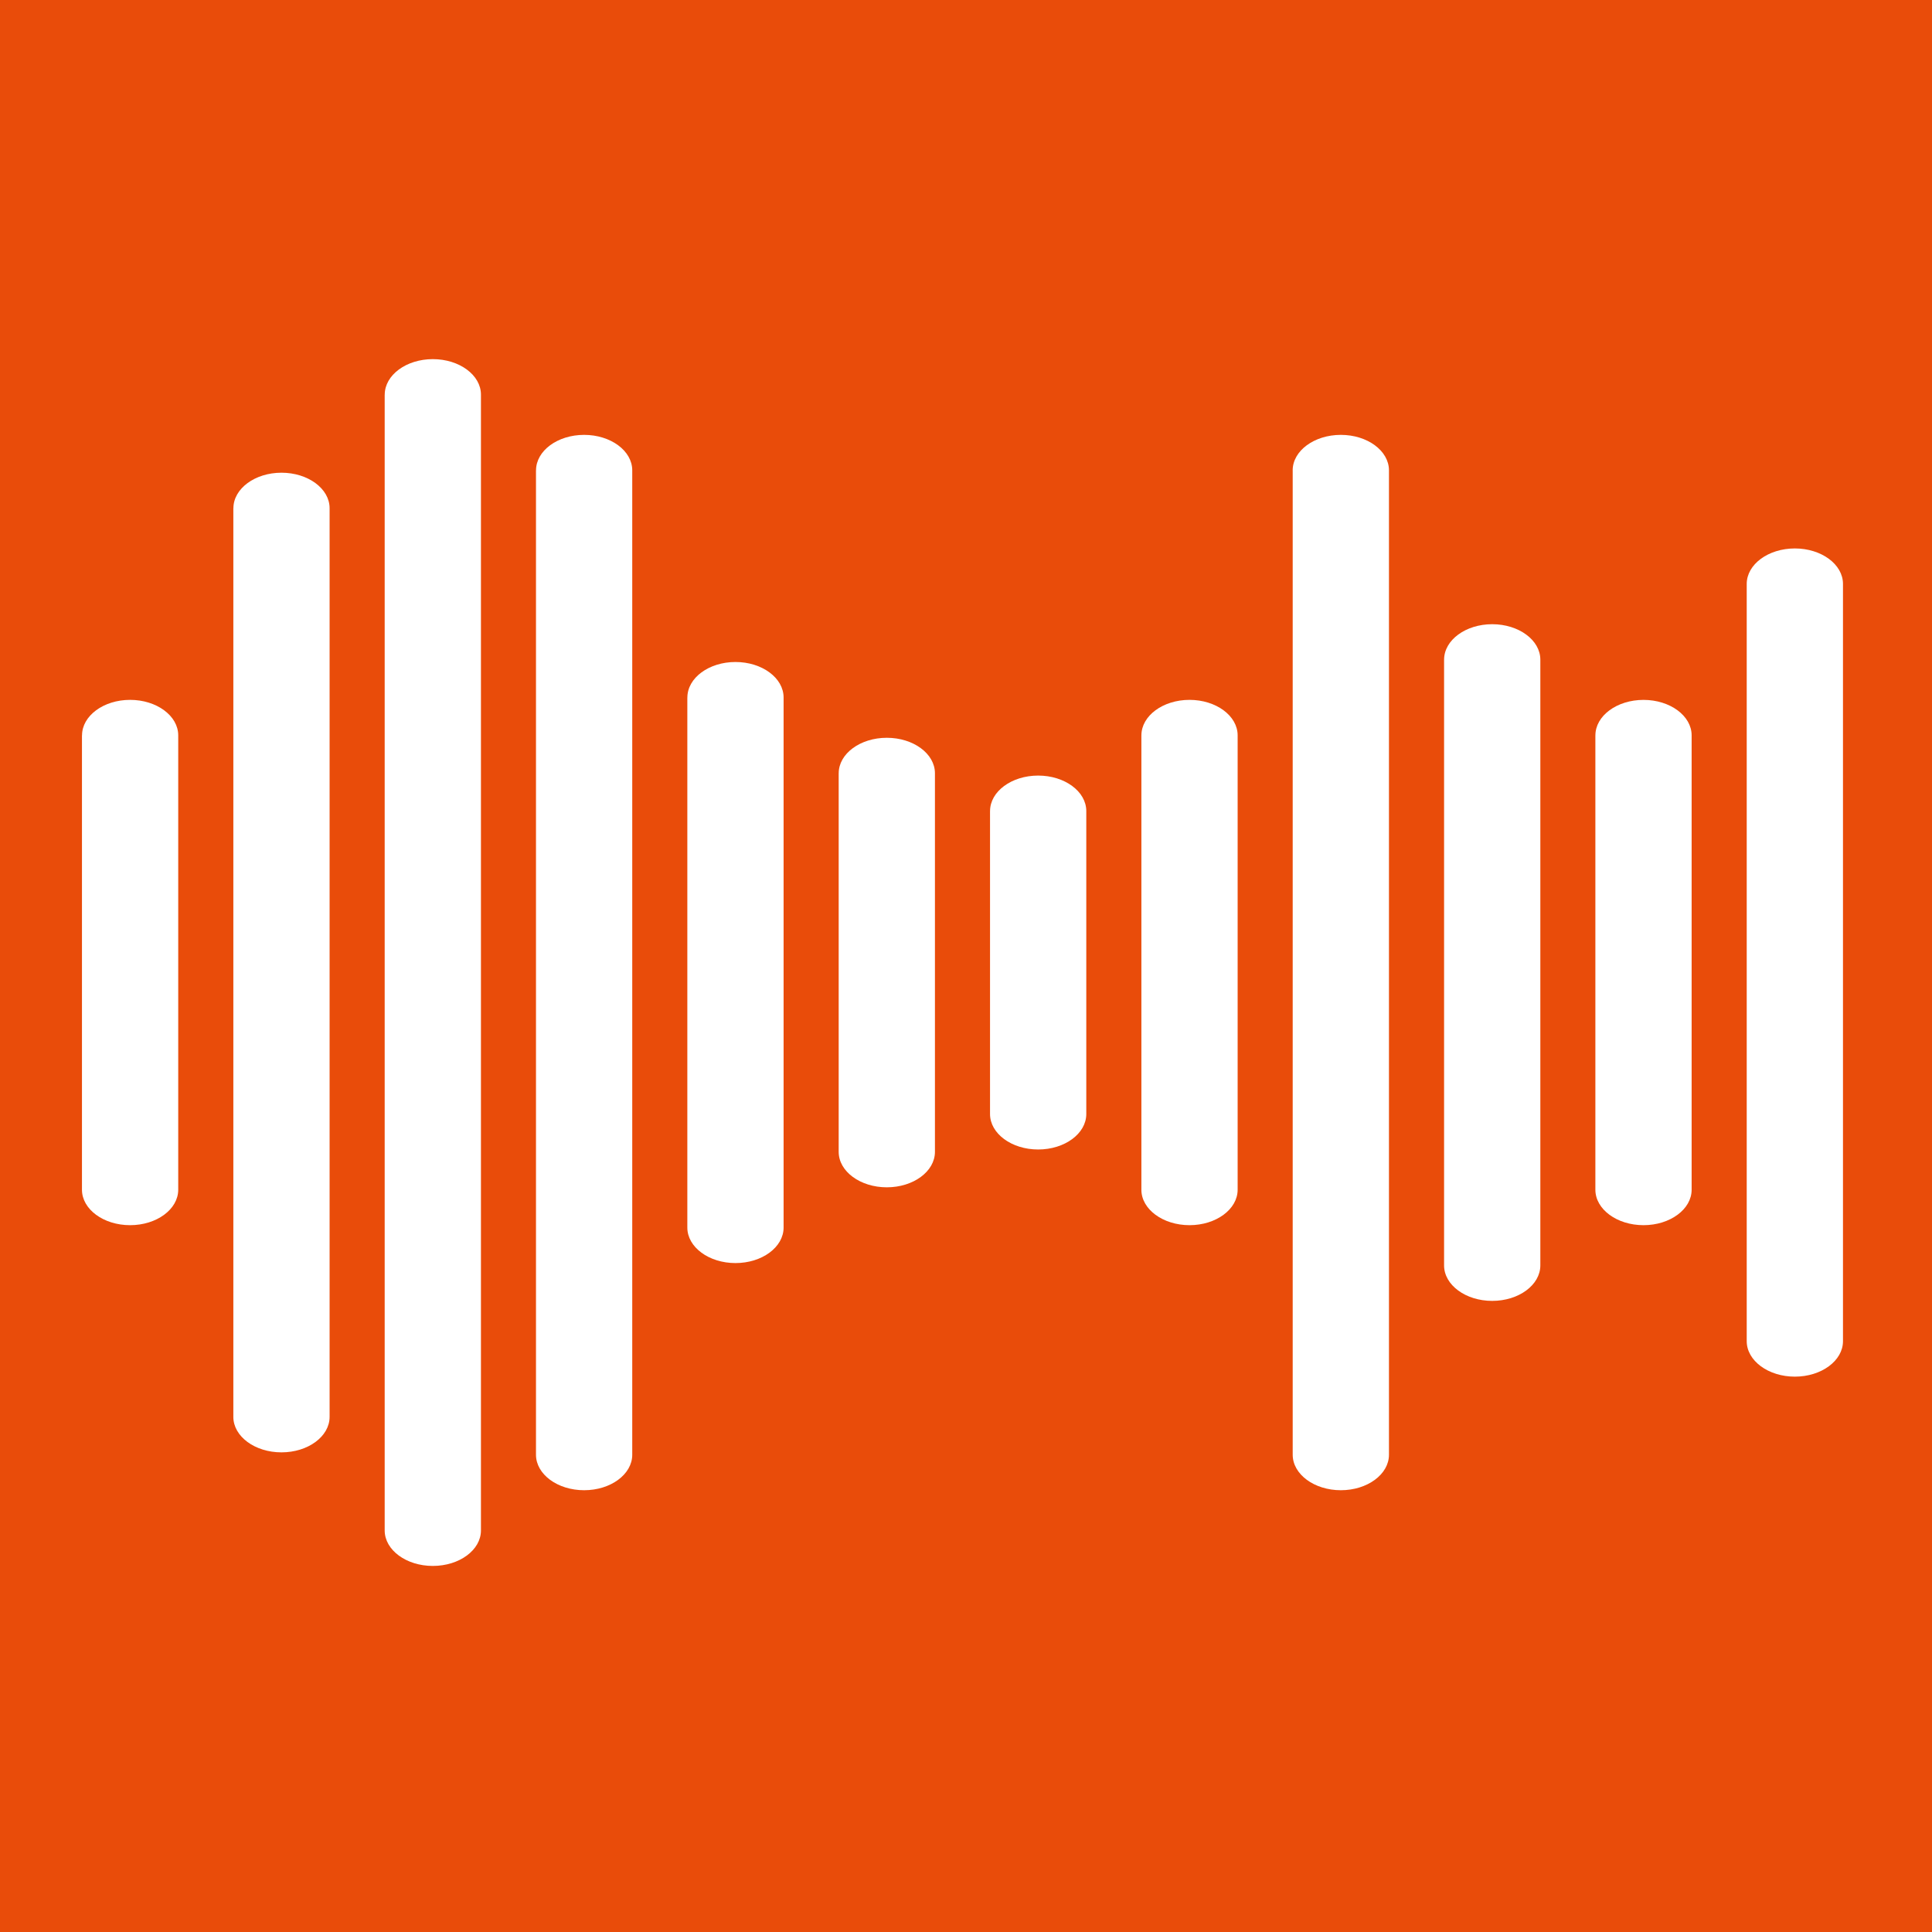 <?xml version="1.0" encoding="UTF-8"?>
<svg xmlns="http://www.w3.org/2000/svg" width="80" height="80" viewBox="0 0 80 80">
  <g id="RIKA_Voice" data-name="RIKA Voice" transform="translate(-0.319 -0.282)">
    <rect id="Rechteck_170" data-name="Rechteck 170" width="80" height="80" transform="translate(0.319 0.282)" fill="#e94c0a"></rect>
    <path id="Pfad_657" data-name="Pfad 657" d="M73.357,27.571V58.925c0,.811.894,1.47,1.993,1.47s1.993-.658,1.993-1.47V27.571c0-.812-.893-1.47-1.993-1.47S73.357,26.759,73.357,27.571ZM67.09,33.842V52.654c0,.811.894,1.469,1.993,1.469s1.993-.658,1.993-1.469V33.842c0-.811-.893-1.47-1.993-1.47s-1.992.658-1.992,1.47Zm-6.265-3.134v25.08c0,.812.894,1.47,1.993,1.47s1.993-.658,1.993-1.47V30.707c0-.811-.893-1.469-1.993-1.469s-1.992.658-1.992,1.469Zm-6.268-7.84v40.76c0,.811.894,1.47,1.993,1.47s1.993-.658,1.993-1.47V22.868c0-.812-.893-1.47-1.993-1.47S54.556,22.056,54.556,22.868ZM48.291,33.841V52.654c0,.811.894,1.469,1.993,1.469s1.993-.658,1.993-1.469V33.841c0-.811-.893-1.47-1.993-1.47s-1.992.659-1.992,1.471Zm-6.267,3.134V49.519c0,.811.893,1.47,1.993,1.47s1.993-.658,1.993-1.47V36.976c0-.811-.893-1.47-1.993-1.47s-1.992.658-1.992,1.47ZM35.757,35.41V51.085c0,.812.893,1.47,1.993,1.47s1.993-.658,1.993-1.47V35.411c0-.812-.893-1.47-1.993-1.47s-1.992.658-1.992,1.47ZM29.49,32.272V54.222c0,.811.893,1.47,1.993,1.47s1.993-.658,1.993-1.47V32.273c0-.811-.893-1.47-1.993-1.47s-1.991.659-1.991,1.47Zm-6.267-9.406V63.628c0,.811.893,1.47,1.993,1.47s1.993-.658,1.993-1.47V22.868c0-.812-.893-1.47-1.993-1.47s-1.991.658-1.991,1.47Zm-6.265-3.134V66.763c0,.811.893,1.47,1.993,1.47s1.993-.658,1.993-1.47V19.732c0-.811-.893-1.47-1.993-1.47s-1.991.66-1.991,1.472Zm-6.267,4.7V62.06c0,.811.893,1.47,1.993,1.47s1.993-.658,1.993-1.47V24.435c0-.811-.894-1.47-1.993-1.47s-1.99.66-1.99,1.471ZM4.423,33.841V52.654c0,.811.893,1.469,1.993,1.469s1.993-.658,1.993-1.469V33.841c0-.811-.894-1.47-1.993-1.47s-1.99.659-1.99,1.471Z" transform="translate(-0.71 -3.109)" fill="#fff"></path>
  </g>
</svg>

